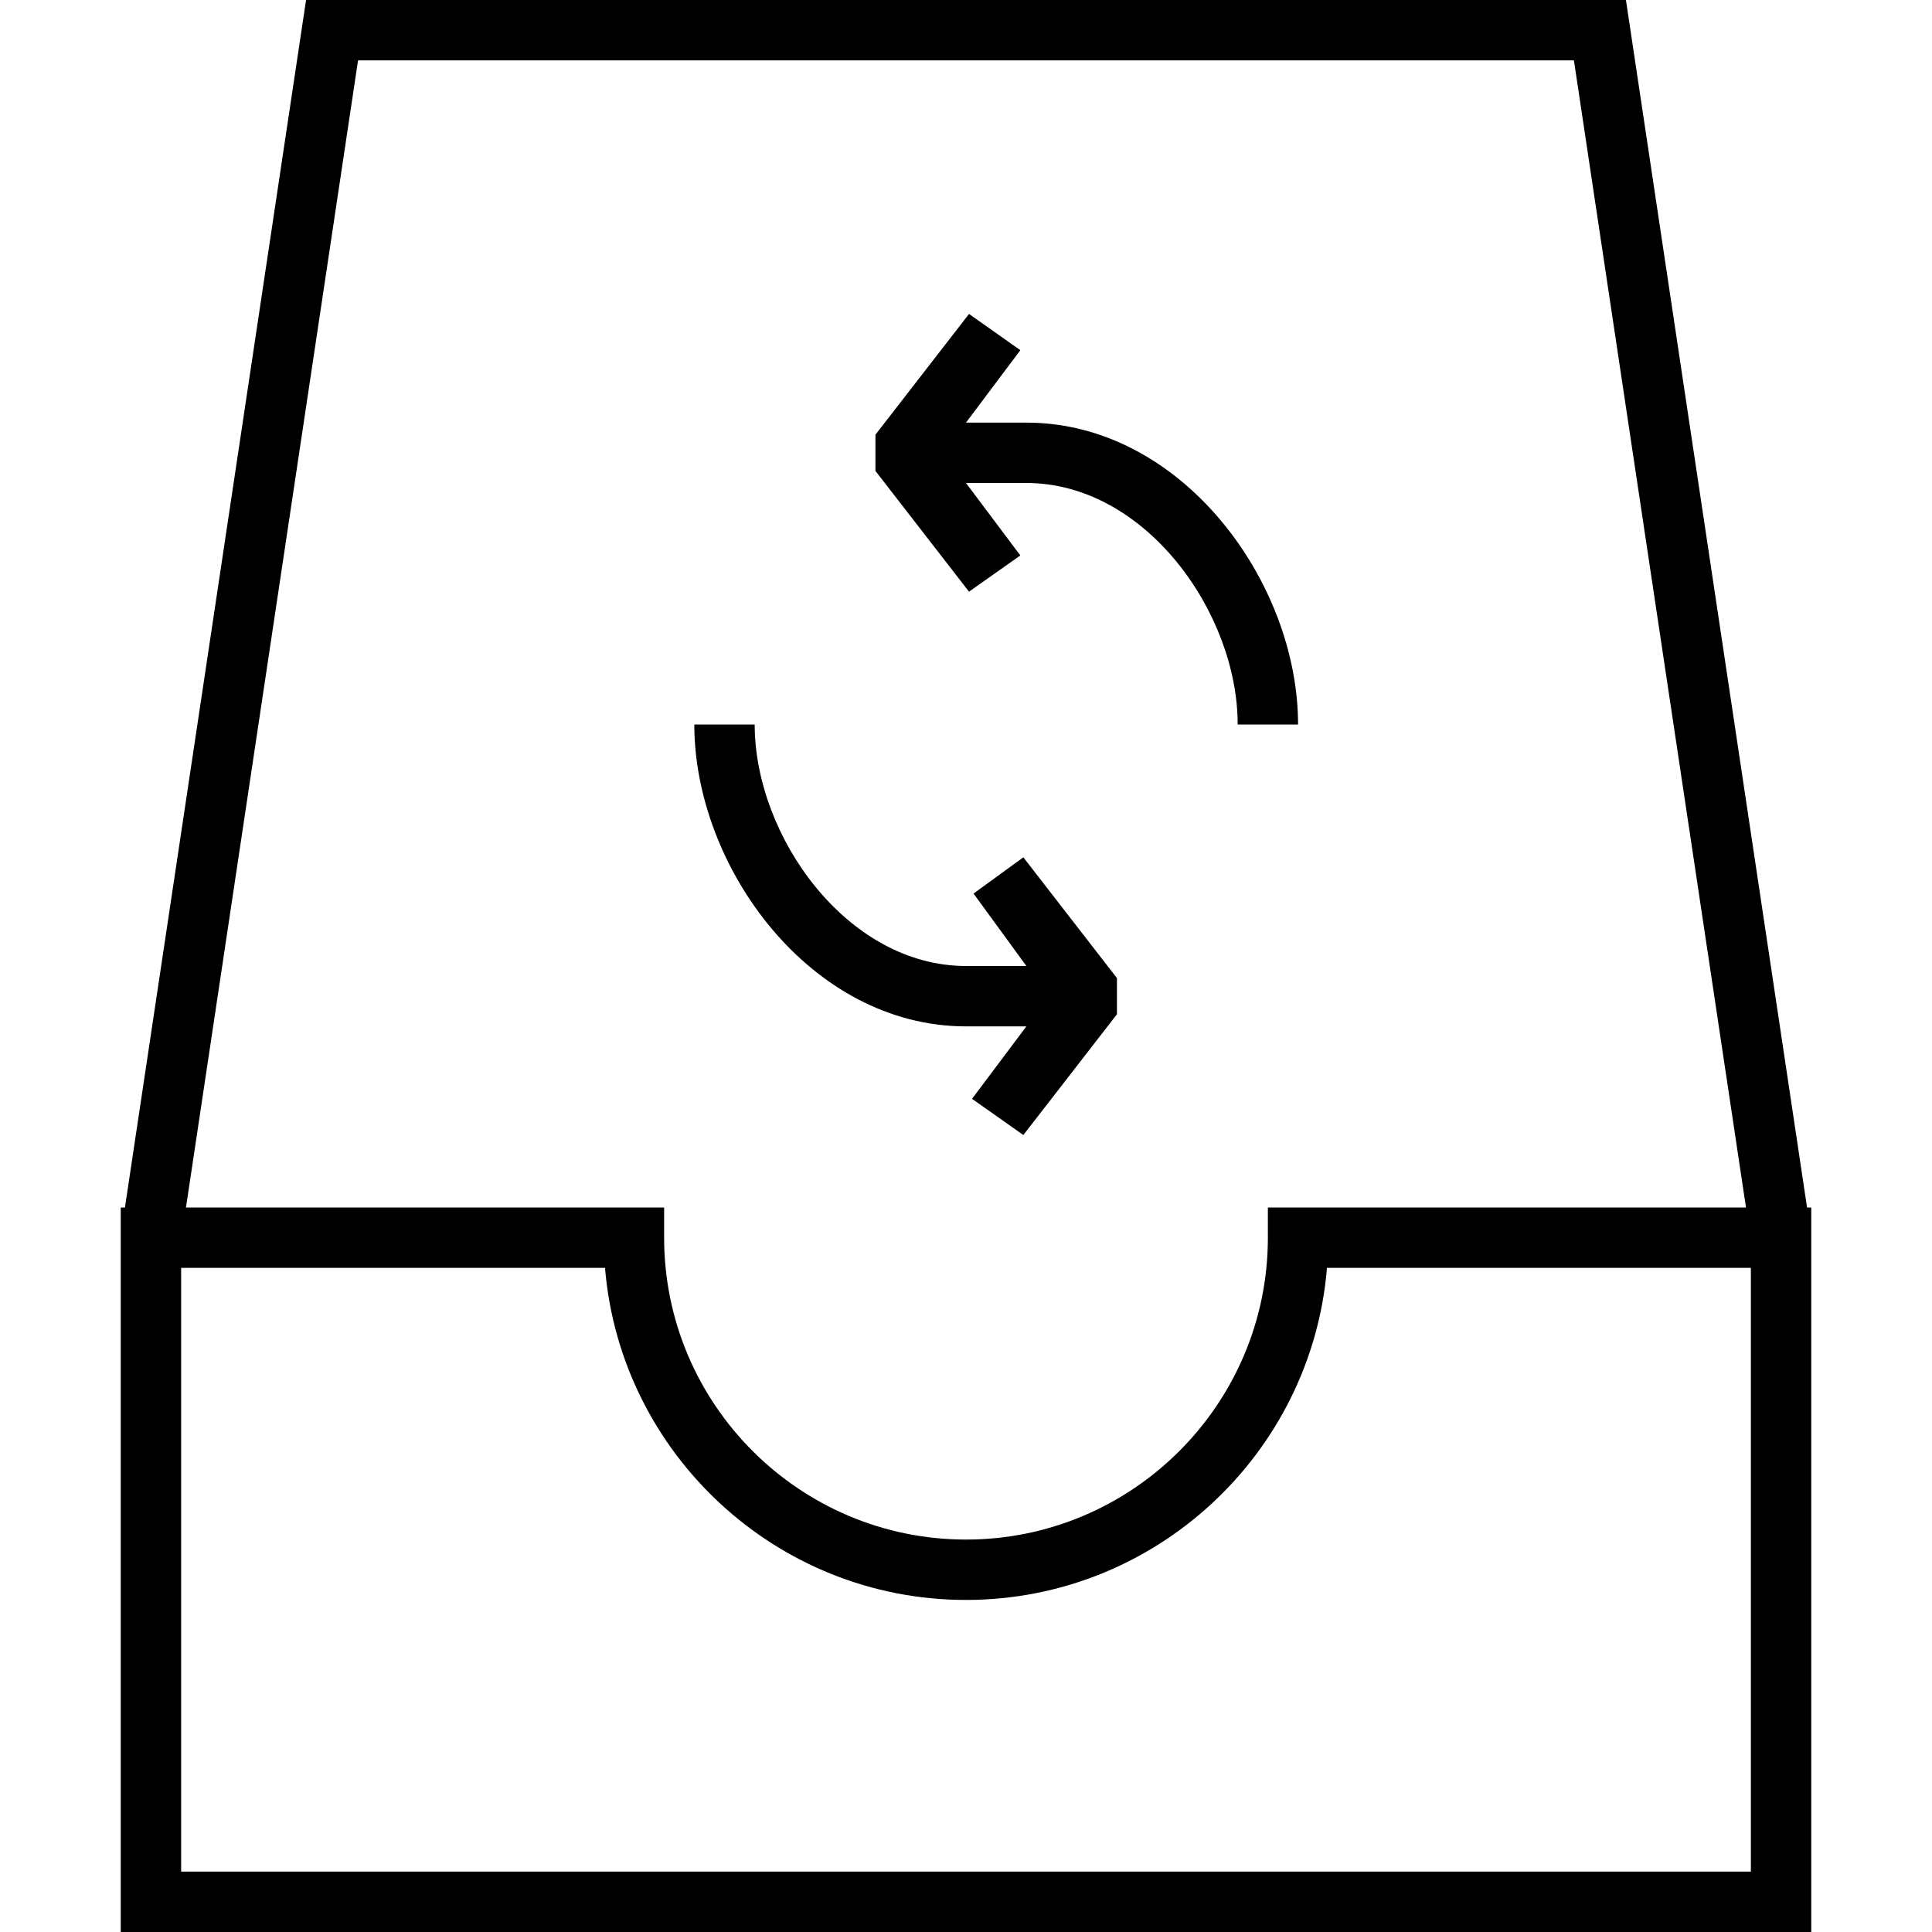 <svg version="1.1" id="Layer_1" xmlns="http://www.w3.org/2000/svg" xmlns:xlink="http://www.w3.org/1999/xlink" x="0px" y="0px"
	   viewBox="0 0 64 64" enable-background="new 0 0 64 64" xml:space="preserve">
<g>
	<path d="M60,40h-0.139l-6-40H10.139l-6,40H4v24h56V40z M11.861,2h40.277l5.7,38H42v1c0,5.514-4.486,10-10,10s-10-4.486-10-10v-1
		H6.161L11.861,2z M58,62H6V42h14.042C20.551,48.15,25.72,53,32,53s11.449-4.85,11.958-11H58V62z"/>
	<path d="M32,34h2l-1.8,2.4l1.7,1.199l3.1-4V32.4l-3.1-4L32.25,29.6L34,32h-2c-3.942,0-7-4.301-7-8h-2C23,28.721,26.849,34,32,34z"
		/>
	<path d="M33.8,18.4L32,16h2c3.942,0,7,4.301,7,8h2c0-4.721-3.849-10-9-10h-2l1.8-2.4L32.1,10.4l-3.1,4V15.6l3.1,4L33.8,18.4z"/>
</g>
</svg>
